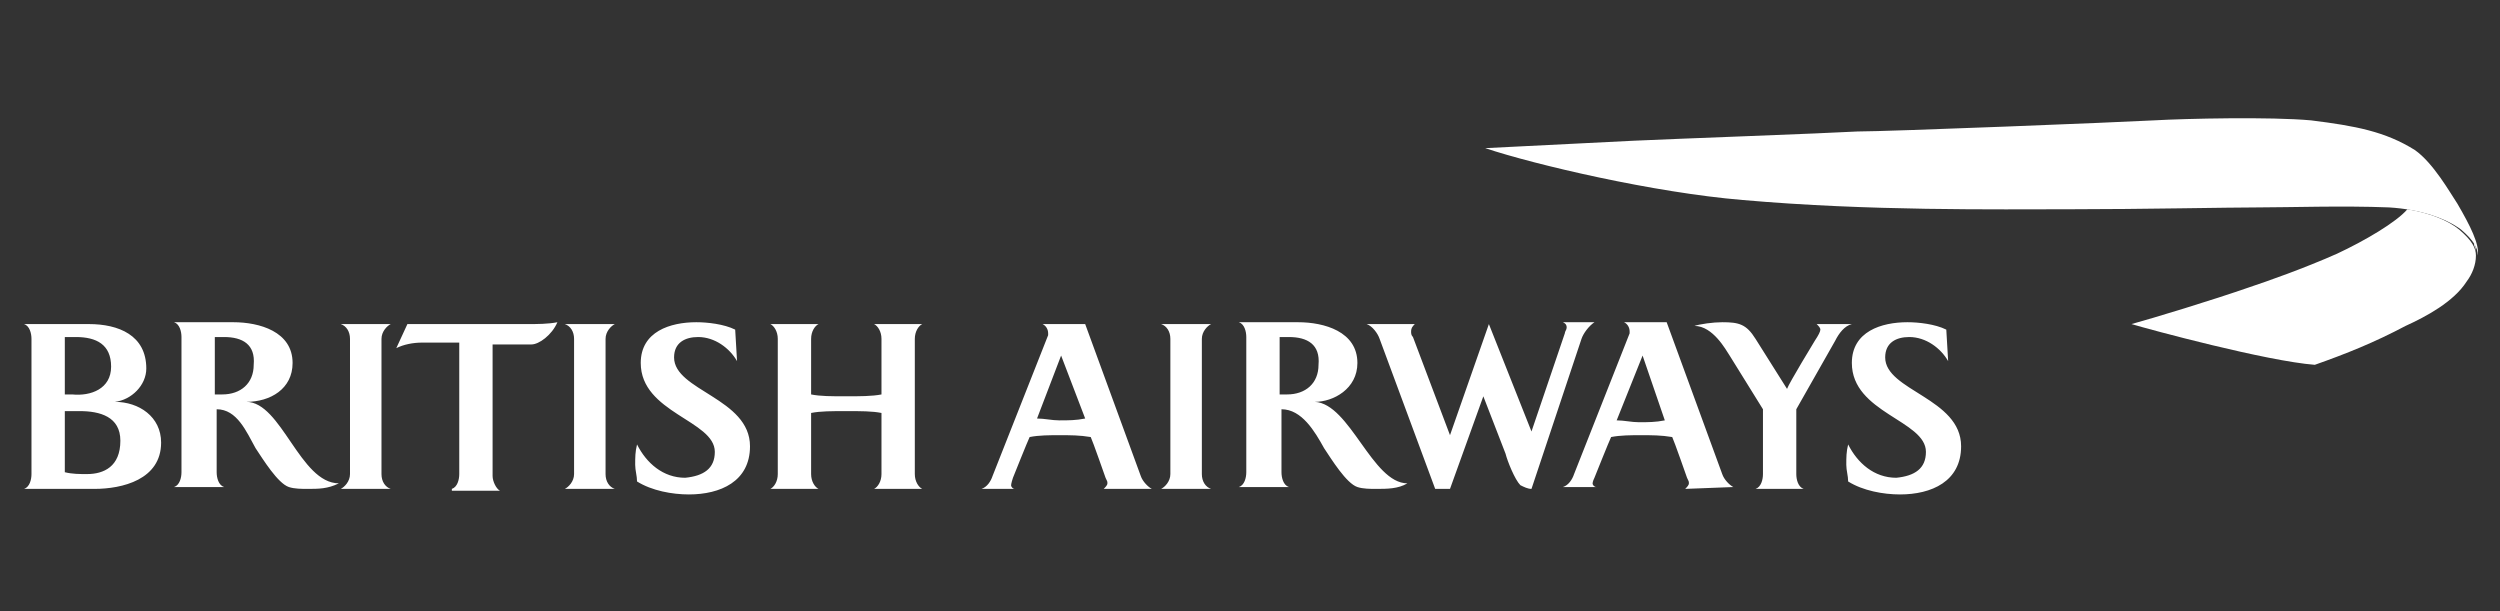 <?xml version="1.0" encoding="utf-8"?>
<!-- Generator: Adobe Illustrator 26.3.1, SVG Export Plug-In . SVG Version: 6.00 Build 0)  -->
<svg version="1.1" xmlns="http://www.w3.org/2000/svg" xmlns:xlink="http://www.w3.org/1999/xlink" x="0px" y="0px"
	 viewBox="0 0 135 33" style="enable-background:new 0 0 135 33;" xml:space="preserve">
<rect x="0" y="0" width="135" height="33" fill="#333333" stroke="none"/>
<style type="text/css">
	.st0{display:none;}
	.st1{display:inline;fill-rule:evenodd;clip-rule:evenodd;fill:#003361;}
	.st2{display:inline;}
	.st3{fill-rule:evenodd;clip-rule:evenodd;fill:#003361;}
	.st4{fill-rule:evenodd;clip-rule:evenodd;fill:#FFFFFF;}
	.st5{fill:#FFFFFF;}
</style>
<g id="Capa_2" class="st0">
	<g class="st2">
		<rect x="-0.6" y="-0.5" class="st3" width="136.3" height="34"/>
	</g>
</g>
<g id="Capa_1">
	<g>
		<path class="st4" d="M1.3,26.4c0.3-0.1,0.4-0.5,0.4-0.8v-7.3c0-0.3-0.1-0.7-0.4-0.8h3.5c1.6,0,3.1,0.6,3.1,2.4
			c0,0.9-0.8,1.7-1.7,1.8c1.3,0,2.5,0.8,2.5,2.2c0,2-2.1,2.5-3.6,2.5L1.3,26.4L1.3,26.4z M4.1,18.2c-0.2,0-0.3,0-0.6,0v3.1h0.4
			C4.9,21.4,6,21,6,19.8S5.2,18.2,4.1,18.2L4.1,18.2z M4.3,22.2c-0.3,0-0.5,0-0.8,0v3.3c0.4,0.1,0.8,0.1,1.2,0.1
			c0.9,0,1.8-0.4,1.8-1.8C6.5,22.5,5.4,22.2,4.3,22.2L4.3,22.2z M12.1,18.2c-0.2,0-0.3,0-0.5,0v3.1c0.1,0,0.3,0,0.4,0
			c1,0,1.7-0.6,1.7-1.6C13.8,18.6,13.1,18.2,12.1,18.2L12.1,18.2z M16.6,26.4c-0.3,0-0.7,0-1-0.1c-0.6-0.2-1.4-1.5-1.8-2.1
			c-0.5-0.9-1-2.1-2.1-2.1v3.4c0,0.3,0.1,0.7,0.4,0.8H9.4c0.3-0.1,0.4-0.5,0.4-0.8v-7.3c0-0.3-0.1-0.7-0.4-0.8h3.2
			c1.4,0,3.2,0.5,3.2,2.2c0,1.4-1.2,2.1-2.5,2.1c1.9,0,2.9,4.4,5,4.4C17.7,26.4,17.2,26.4,16.6,26.4L16.6,26.4z M18.4,26.4
			c0.2-0.1,0.5-0.4,0.5-0.8v-7.3c0-0.4-0.2-0.7-0.5-0.8h2.7c-0.2,0.1-0.5,0.4-0.5,0.8v7.3c0,0.4,0.2,0.7,0.5,0.8H18.4L18.4,26.4z
			 M24.4,26.4c0.3-0.1,0.4-0.5,0.4-0.8v-7.1h-2c-0.5,0-1,0.1-1.4,0.3l0.6-1.3h6.5c0.5,0,1.1,0,1.6-0.1c-0.3,0.7-1,1.2-1.4,1.2
			c-0.5,0-1.4,0-2.1,0v7.1c0,0.3,0.2,0.7,0.4,0.8H24.4L24.4,26.4z M30.5,26.4c0.2-0.1,0.5-0.4,0.5-0.8v-7.3c0-0.4-0.2-0.7-0.5-0.8
			h2.7c-0.2,0.1-0.5,0.4-0.5,0.8v7.3c0,0.4,0.2,0.7,0.5,0.8H30.5z M38.6,24.4c0-1.7-4-2.1-4-4.8c0-1.7,1.6-2.2,3-2.2
			c0.6,0,1.5,0.1,2.1,0.4l0.1,1.7c-0.4-0.7-1.2-1.3-2.1-1.3c-0.7,0-1.3,0.3-1.3,1.1c0,1.8,4.1,2.2,4.1,4.8c0,1.9-1.6,2.6-3.3,2.6
			c-0.9,0-2-0.2-2.8-0.7c0-0.3-0.1-0.6-0.1-0.9c0-0.4,0-0.7,0.1-1.1c0.5,1,1.4,1.8,2.6,1.8C38,25.7,38.6,25.3,38.6,24.4z M47.2,26.4
			c0.2-0.1,0.4-0.4,0.4-0.8v-3.3c-0.5-0.1-1.1-0.1-1.9-0.1c-0.8,0-1.4,0-1.9,0.1v3.3c0,0.4,0.2,0.7,0.4,0.8h-2.6
			c0.2-0.1,0.4-0.4,0.4-0.8v-7.3c0-0.4-0.2-0.7-0.4-0.8h2.6c-0.2,0.1-0.4,0.4-0.4,0.8v3c0.5,0.1,1.1,0.1,1.9,0.1
			c0.7,0,1.4,0,1.9-0.1v-3c0-0.4-0.2-0.7-0.4-0.8h2.6c-0.2,0.1-0.4,0.4-0.4,0.8v7.3c0,0.4,0.2,0.7,0.4,0.8H47.2z M59.6,26.4
			c0.1-0.1,0.2-0.2,0.2-0.3c0-0.1,0-0.1-0.1-0.3c0,0-0.7-2-0.8-2.2c-0.6-0.1-1.1-0.1-1.7-0.1c-0.5,0-1.1,0-1.6,0.1
			c-0.1,0.2-0.9,2.2-0.9,2.2c-0.1,0.3-0.1,0.4-0.1,0.4c0,0.1,0.1,0.2,0.2,0.2H53c0.3-0.1,0.5-0.4,0.6-0.7l3-7.6c0,0,0-0.1,0-0.1
			c0-0.2-0.1-0.4-0.3-0.5h2.3l3,8.2c0.1,0.3,0.4,0.6,0.6,0.7L59.6,26.4L59.6,26.4L59.6,26.4z M57.3,19.2L56,22.6
			c0.4,0,0.8,0.1,1.2,0.1c0.5,0,0.9,0,1.4-0.1L57.3,19.2z M62.7,26.4c0.2-0.1,0.5-0.4,0.5-0.8v-7.3c0-0.4-0.2-0.7-0.5-0.8h2.7
			c-0.2,0.1-0.5,0.4-0.5,0.8v7.3c0,0.4,0.2,0.7,0.5,0.8H62.7z M69.6,18.2c-0.2,0-0.3,0-0.5,0v3.1c0.1,0,0.3,0,0.4,0
			c1,0,1.7-0.6,1.7-1.6C71.3,18.6,70.6,18.2,69.6,18.2z M74.3,26.4c-0.3,0-0.7,0-1-0.1c-0.6-0.2-1.4-1.5-1.8-2.1
			c-0.5-0.9-1.2-2.1-2.3-2.1v3.4c0,0.3,0.1,0.7,0.4,0.8h-2.7c0.3-0.1,0.4-0.5,0.4-0.8v-7.3c0-0.3-0.1-0.7-0.4-0.8h3.2
			c1.4,0,3.2,0.5,3.2,2.2c0,1.4-1.3,2.1-2.3,2.1c1.9,0.1,3.1,4.4,5,4.4C75.5,26.4,74.9,26.4,74.3,26.4L74.3,26.4z M85.4,18.3
			l-2.7,8.1c-0.2,0-0.4-0.1-0.6-0.2c-0.3-0.3-0.7-1.3-0.8-1.7l-1.2-3.1l-1.8,5h-0.8l-3-8.1c-0.1-0.3-0.4-0.7-0.7-0.8h2.6
			c-0.1,0.1-0.2,0.2-0.2,0.4c0,0.1,0,0.2,0.1,0.3l2,5.3l2.1-6l2.3,5.8l1.8-5.3c0-0.1,0.1-0.2,0.1-0.3c0-0.1,0-0.2-0.2-0.3h1.7
			C85.8,17.6,85.5,18,85.4,18.3L85.4,18.3z M88.7,19.2l-1.4,3.5c0.4,0,0.8,0.1,1.2,0.1c0.5,0,0.9,0,1.4-0.1L88.7,19.2z M91,26.4
			c0.1-0.1,0.2-0.2,0.2-0.3c0-0.1,0-0.1-0.1-0.3c0,0-0.7-2-0.8-2.2c-0.6-0.1-1.1-0.1-1.7-0.1c-0.5,0-1.1,0-1.6,0.1
			c-0.1,0.2-0.9,2.2-0.9,2.2C86,26,86,26.1,86,26.1c0,0.1,0.1,0.2,0.2,0.2h-1.8c0.3-0.1,0.5-0.4,0.6-0.7l3-7.6c0,0,0-0.1,0-0.1
			c0-0.2-0.1-0.4-0.3-0.5H90l3,8.2c0.1,0.3,0.4,0.6,0.6,0.7L91,26.4L91,26.4L91,26.4z M99.1,18.4L97,22.1v3.5c0,0.3,0.1,0.7,0.4,0.8
			h-2.6c0.3-0.1,0.4-0.5,0.4-0.8v-3.5l-1.8-2.9c-0.2-0.3-0.9-1.6-1.9-1.6c0.3-0.1,1-0.2,1.5-0.2c0.9,0,1.3,0.1,1.8,0.9l1.7,2.7
			c0.1-0.3,1.5-2.6,1.5-2.6c0.2-0.3,0.3-0.5,0.3-0.6c0-0.1-0.1-0.2-0.2-0.3h1.9C99.6,17.6,99.3,18,99.1,18.4L99.1,18.4z M104,24.4
			c0-1.7-4-2.1-4-4.8c0-1.7,1.6-2.2,3-2.2c0.6,0,1.5,0.1,2.1,0.4l0.1,1.7c-0.4-0.7-1.2-1.3-2.1-1.3c-0.7,0-1.3,0.3-1.3,1.1
			c0,1.8,4.1,2.2,4.1,4.8c0,1.9-1.6,2.6-3.3,2.6c-0.9,0-2-0.2-2.8-0.7c0-0.3-0.1-0.6-0.1-0.9c0-0.4,0-0.7,0.1-1.1
			c0.5,1,1.4,1.8,2.6,1.8C103.4,25.7,104,25.3,104,24.4L104,24.4z"/>
		<path class="st4" d="M133.7,13.6C133.7,13.6,133.7,13.5,133.7,13.6L133.7,13.6c0-0.2-0.1-0.3-0.1-0.4l0-0.1
			C133.7,13.3,133.7,13.4,133.7,13.6L133.7,13.6z M133.2,15.2c0.3-0.4,0.5-0.9,0.5-1.4v0c0-0.4-0.2-0.8-0.9-1.4
			c-0.6-0.5-1.6-0.9-2.8-1.1c-0.6,0.7-2.3,1.7-3.8,2.4c-1.8,0.8-3.8,1.5-4.7,1.8c-2,0.7-5.3,1.7-6.4,2l0,0h0l0,0
			c1,0.3,7.3,2,9.9,2.2c1.7-0.6,3.2-1.2,4.9-2.1C131,17.1,132.5,16.3,133.2,15.2L133.2,15.2z"/>
		<path class="st4" d="M80.2,8c2.7,0.9,9.1,2.4,13.9,2.8c6.8,0.6,13.7,0.5,17.7,0.5c3.8,0,8.6-0.1,10.2-0.1c1.6,0,4.5-0.1,7,0
			c1.7,0.1,3.1,0.6,3.9,1.2c0.7,0.6,0.9,1,0.9,1.4c0.1-0.6-0.4-1.6-1.1-2.8c-0.4-0.6-1.3-2.2-2.3-2.9c-1.6-1-3.2-1.3-5.6-1.6
			c-2.2-0.2-6.7-0.1-8.5,0c-1.8,0.1-14.3,0.6-16,0.6c-1.7,0.1-10,0.4-12.1,0.5C86.1,7.7,82.3,7.9,80.2,8L80.2,8z"/>
	</g>
</g>
</svg>
